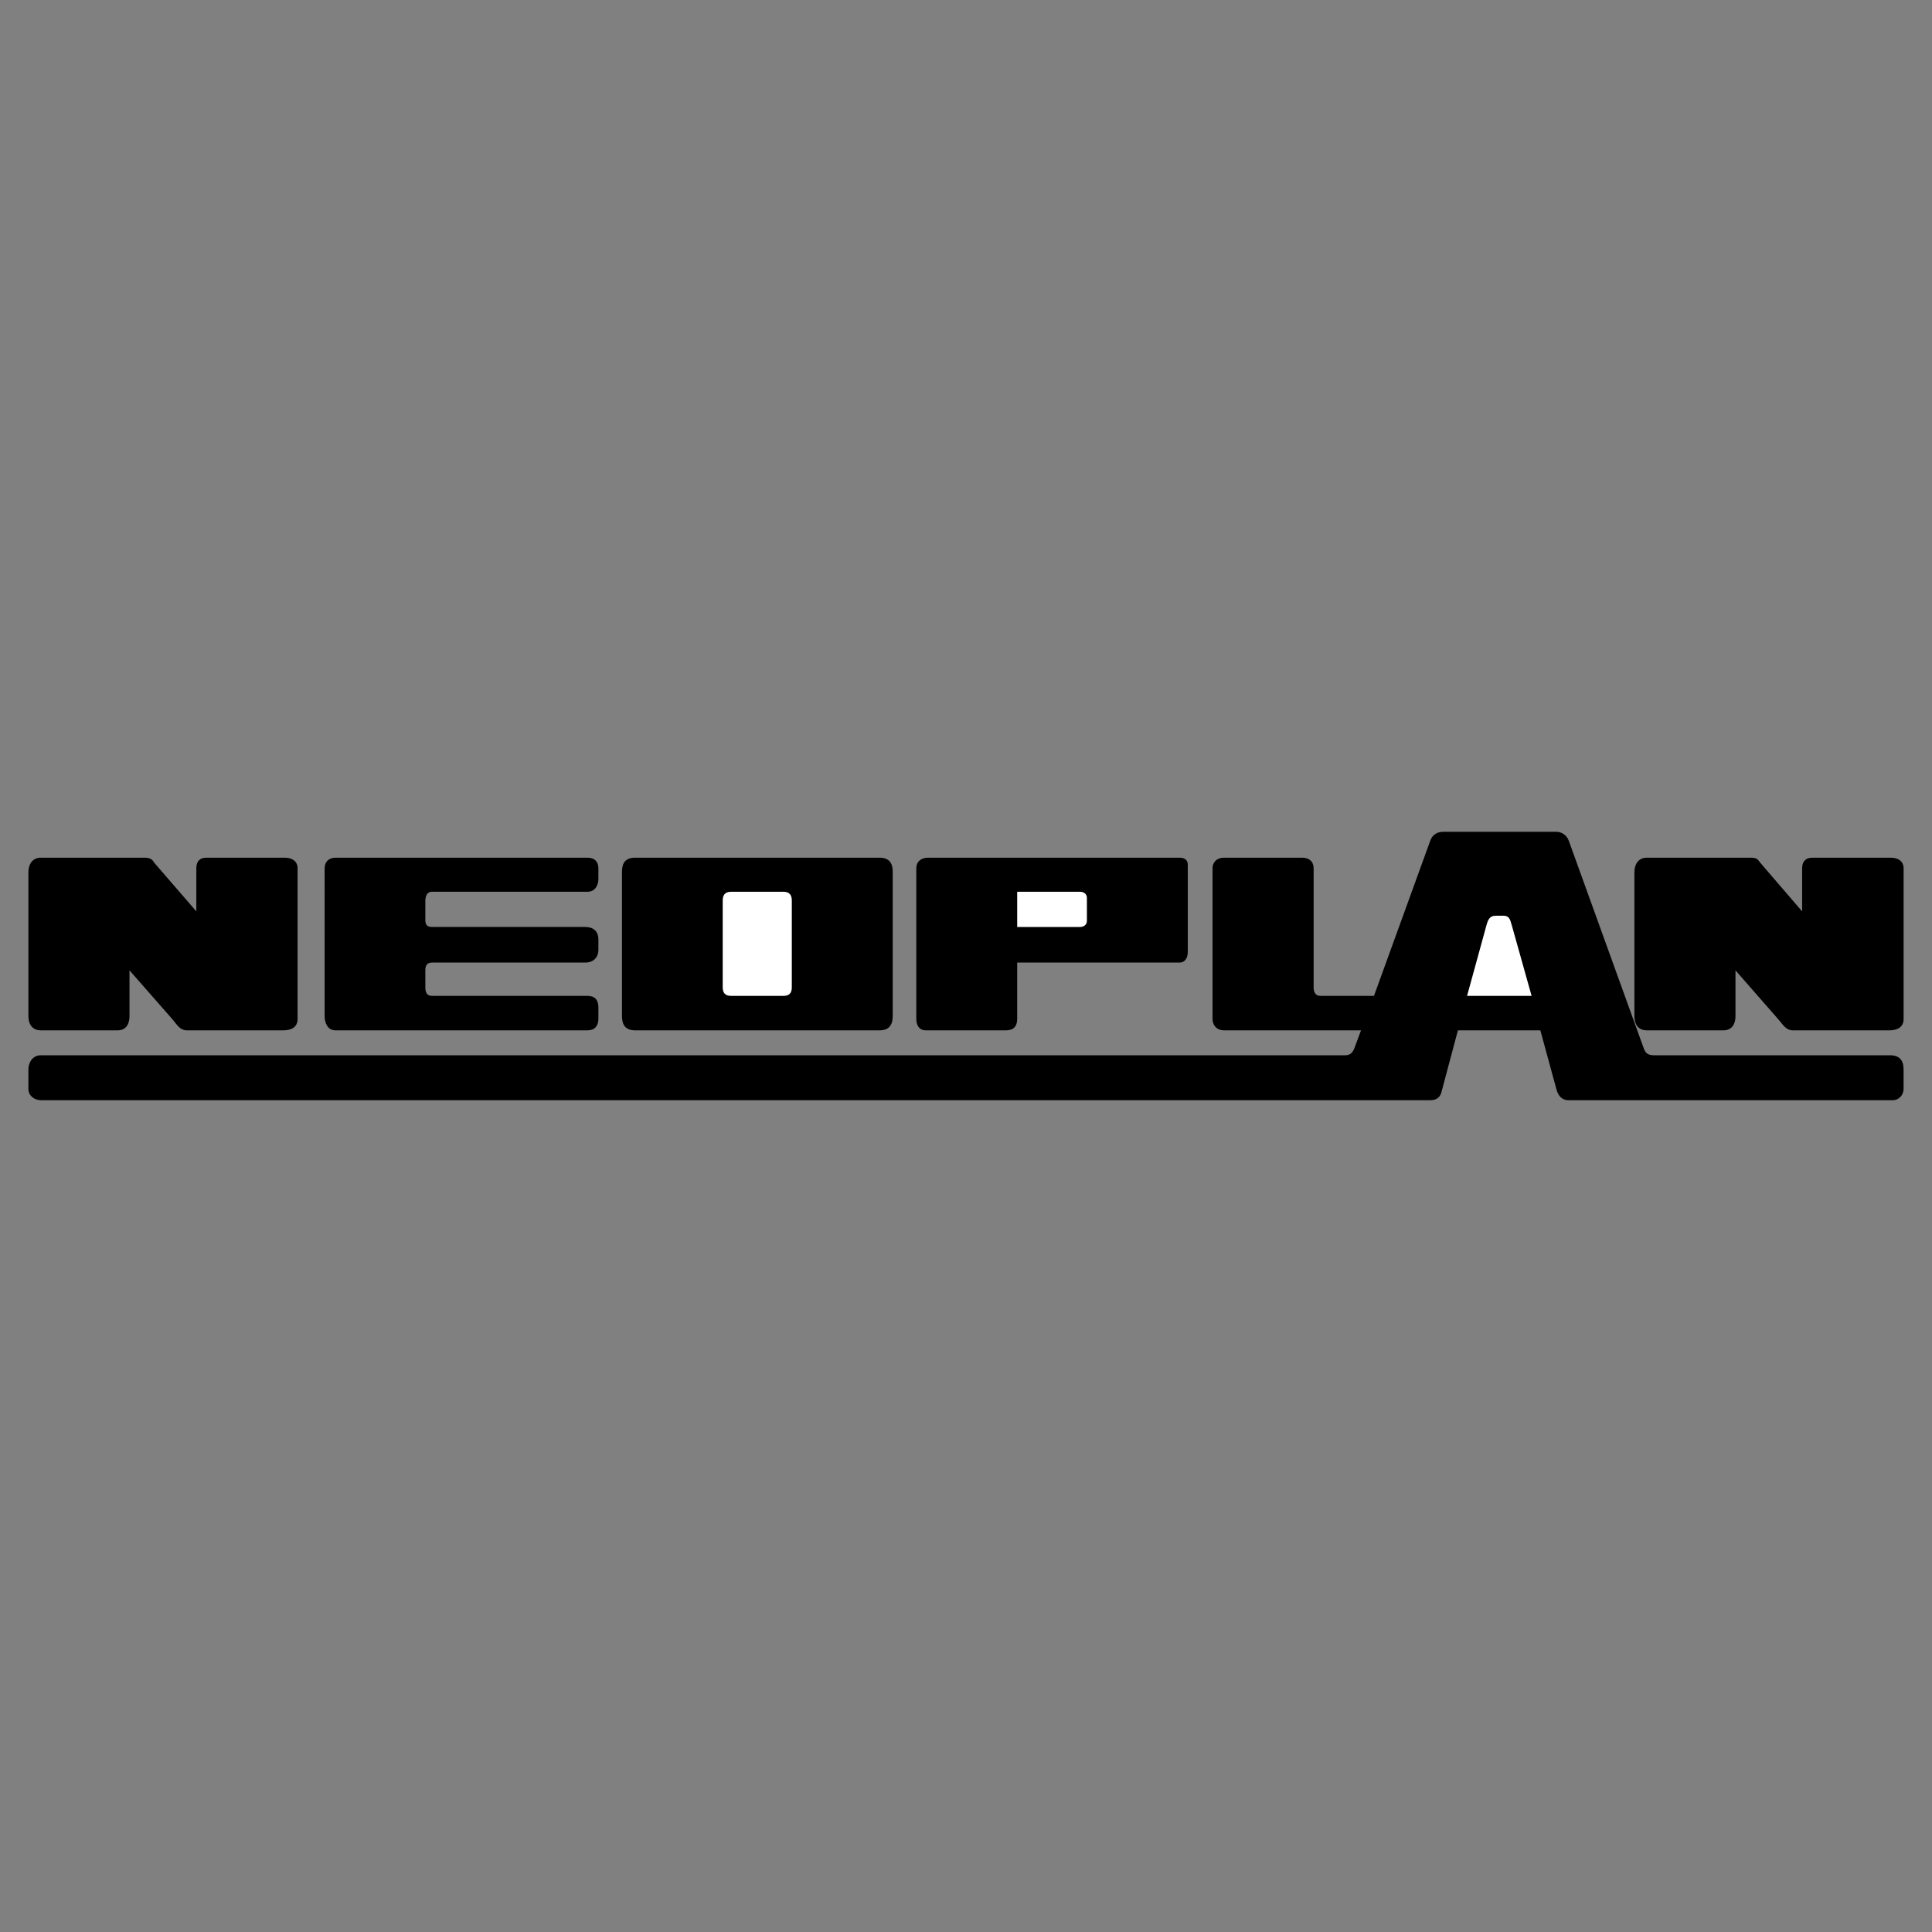 <?xml version="1.0" encoding="UTF-8"?> <svg xmlns="http://www.w3.org/2000/svg" width="2500" height="2500" viewBox="0 0 192.756 192.756"><rect x="0" y="0" width="192.756" height="192.756" fill="#808080" stroke="none"/> <g fill-rule="evenodd" clip-rule="evenodd"> <path fill="#fff" fill-opacity="0" d="M0 0h192.756v192.756H0V0z"></path> <path d="M87.755 102.797H63.367c-.931 0-1.311-.512-1.311-1.404V86.957c0-.893.38-1.386 1.311-1.386h24.388c.912 0 1.311.494 1.311 1.386v14.436c-.001.892-.399 1.404-1.311 1.404z"></path> <path d="M145.457 102.797l-1.652 6.193c-.152.551-.551.777-1.102.777H4.069c-.627 0-1.235-.436-1.235-1.119v-1.957c0-.721.456-1.406 1.235-1.406h130.144c.494 0 .74-.266.912-.701l.664-1.787h-13.693c-.664 0-1.121-.475-1.121-1.139V86.634c0-.665.494-1.063 1.121-1.063h7.824c.666 0 1.141.361 1.141 1.063v11.889c0 .438.17.836.664.836h5.357l5.621-15.498c.209-.589.703-.874 1.291-.874h11.283c.551 0 1.045.36 1.234.874l7.484 20.723c.207.588.512.701 1.119.701h23.457c.932 0 1.35.494 1.35 1.406v1.957c0 .588-.457 1.119-1.064 1.119h-32.346c-.723 0-1.064-.475-1.234-1.119l-1.596-5.852h-8.224v.001z"></path> <path d="M12.92 96.814v4.578c0 .76-.342 1.404-1.178 1.404H4.069c-.836 0-1.235-.607-1.235-1.404V87.014c0-.779.399-1.443 1.235-1.443h10.275c.323 0 .665.019.893.285l.209.285 4.141 4.786v-4.292c0-.665.323-1.063.987-1.063h7.844c.684 0 1.272.323 1.272 1.063v15.024c0 .873-.684 1.139-1.443 1.139h-9.591c-.741 0-1.026-.625-1.482-1.139l-4.254-4.845zM58.619 102.797H33.471c-.778 0-1.083-.74-1.083-1.404V86.634c0-.665.437-1.063 1.083-1.063h25.147c.684 0 1.083.38 1.083 1.063v1.044c0 .665-.342 1.292-1.083 1.292H43.101c-.532 0-.665.494-.665.931V91.8c0 .475.19.684.665.684h15.29c.816 0 1.311.437 1.311 1.253v1.007c0 .816-.532 1.291-1.311 1.291h-15.29c-.475 0-.665.286-.665.742v1.746c0 .477.152.836.665.836h15.518c.741 0 1.083.418 1.083 1.141v1.158c0 .684-.362 1.139-1.083 1.139zM101.486 96.035v5.623c0 .723-.359 1.139-1.102 1.139H92.37c-.684 0-.95-.531-.95-1.139V86.634c0-.703.513-1.063 1.177-1.063h25.072c.475 0 .836.19.836.703v8.699c0 .532-.229 1.063-.836 1.063h-16.183v-.001zM173.15 96.814v4.578c0 .779-.361 1.404-1.197 1.404h-7.654c-.854 0-1.234-.607-1.234-1.404V87.014c0-.779.398-1.443 1.234-1.443h10.256c.324 0 .703 0 .895.285l.227.285 4.121 4.786v-4.292c0-.646.324-1.063 1.008-1.063h7.844c.684 0 1.273.323 1.273 1.063v15.024c0 .873-.684 1.139-1.443 1.139h-9.592c-.742 0-1.045-.645-1.5-1.139l-4.238-4.845z"></path> <path d="M101.486 88.971v3.514h6.27c.359 0 .684-.209.684-.608v-2.298c0-.399-.324-.608-.684-.608h-6.27zM78.999 98.523v-8.698c0-.551-.266-.854-.835-.854H72.94c-.57 0-.835.304-.835.854v8.698c0 .551.266.836.835.836h5.224c.569 0 .835-.285.835-.836zM146.369 99.359h6.439l-1.977-7.046-.094-.304c-.096-.361-.266-.646-.703-.646h-.836c-.588 0-.76.456-.893.949l-1.936 7.047z" fill="#fff"></path> </g> </svg> 